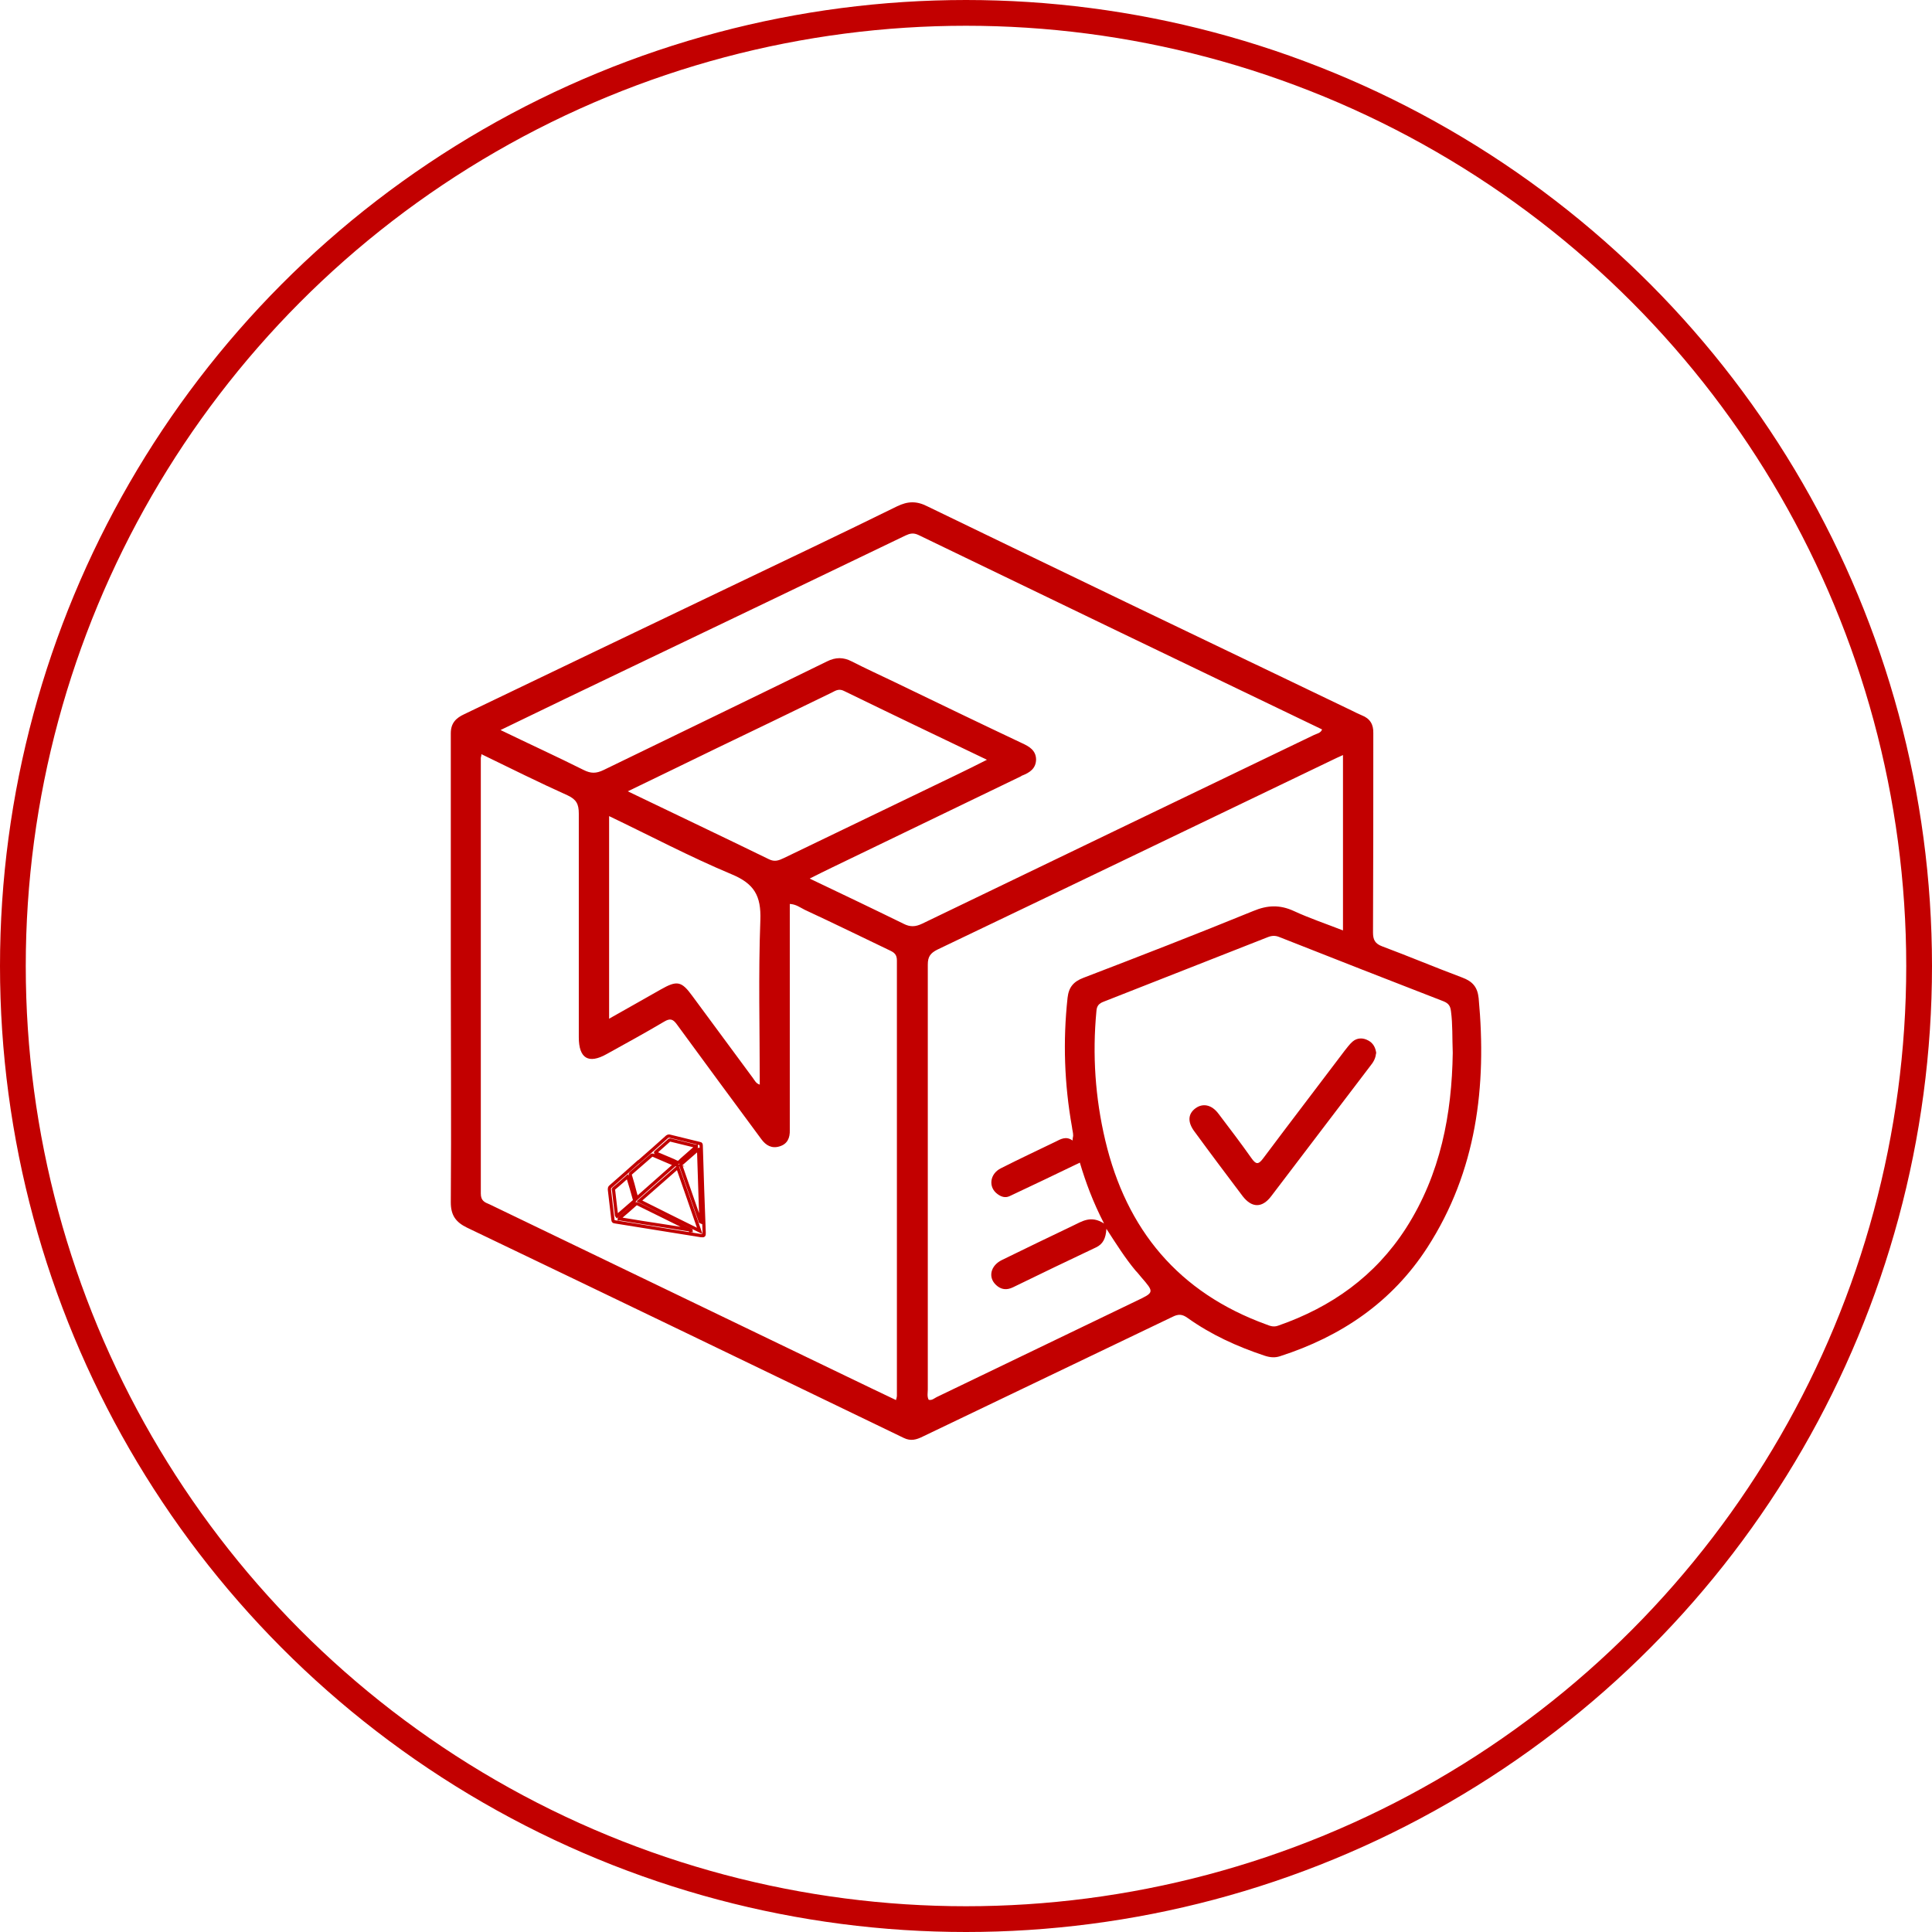 <svg xmlns="http://www.w3.org/2000/svg" fill="none" viewBox="0 0 150 150" height="150" width="150">
<circle stroke-width="2" stroke="#C20000" r="74" cy="75" cx="75"></circle>
<path fill="#C20000" d="M35 75.208C35 69.108 35 63.031 35 56.931C35 56.132 35.411 55.743 36.051 55.446C42.859 52.179 49.667 48.912 56.498 45.645C60.885 43.544 65.271 41.465 69.635 39.317C70.48 38.906 71.165 38.883 72.011 39.317C82.954 44.617 93.943 49.895 104.909 55.149C105.183 55.286 105.457 55.424 105.732 55.538C106.371 55.789 106.645 56.246 106.623 56.931C106.623 62.095 106.623 67.235 106.6 72.398C106.6 72.969 106.76 73.266 107.308 73.472C109.387 74.249 111.443 75.117 113.522 75.894C114.322 76.191 114.71 76.625 114.802 77.493C115.441 84.347 114.642 90.926 110.826 96.844C108.085 101.093 104.132 103.766 99.38 105.297C98.969 105.434 98.581 105.388 98.169 105.251C96.045 104.543 94.034 103.629 92.207 102.327C91.796 102.03 91.499 102.007 91.041 102.235C84.576 105.342 78.111 108.427 71.645 111.534C71.143 111.785 70.709 111.899 70.183 111.648C58.874 106.188 47.565 100.727 36.257 95.313C35.365 94.879 35 94.331 35 93.348C35.046 87.317 35 81.285 35 75.231V75.208ZM61.319 70.182V71.028C61.319 76.396 61.319 81.788 61.319 87.157C61.319 87.34 61.319 87.545 61.319 87.728C61.342 88.345 61.136 88.825 60.519 89.007C59.925 89.19 59.468 88.939 59.103 88.436C56.909 85.466 54.716 82.496 52.546 79.526C52.249 79.115 52.02 79.046 51.563 79.321C50.101 80.189 48.593 81.011 47.108 81.834C45.692 82.633 44.938 82.176 44.938 80.531C44.938 74.751 44.938 68.948 44.938 63.168C44.938 62.437 44.755 62.072 44.07 61.752C41.831 60.747 39.638 59.65 37.376 58.553C37.376 58.713 37.33 58.782 37.33 58.85C37.33 70.114 37.33 81.4 37.33 92.663C37.33 93.234 37.627 93.348 38.016 93.508C47.245 97.963 56.475 102.395 65.705 106.85C66.985 107.467 68.264 108.084 69.566 108.701C69.612 108.518 69.635 108.449 69.635 108.381C69.635 97.118 69.635 85.832 69.635 74.569C69.635 74.112 69.429 73.952 69.086 73.792C66.893 72.741 64.7 71.667 62.484 70.639C62.118 70.456 61.798 70.205 61.319 70.182ZM62.872 68.217C65.362 69.405 67.761 70.548 70.137 71.713C70.663 71.987 71.074 71.964 71.6 71.713C81.743 66.824 91.887 61.935 102.008 57.069C102.236 56.954 102.533 56.931 102.647 56.634C92.184 51.608 81.743 46.582 71.302 41.533C70.914 41.35 70.64 41.419 70.297 41.579C63.101 45.051 55.881 48.501 48.685 51.951C45.441 53.505 42.197 55.058 38.861 56.68C41.077 57.754 43.225 58.736 45.326 59.787C45.875 60.061 46.286 60.061 46.857 59.787C52.637 56.977 58.417 54.19 64.197 51.357C64.883 51.014 65.477 51.014 66.139 51.357C67.213 51.905 68.31 52.408 69.406 52.933C72.719 54.533 76.032 56.132 79.367 57.708C79.915 57.959 80.418 58.257 80.441 58.942C80.441 59.673 79.938 59.993 79.344 60.221C79.322 60.221 79.299 60.244 79.276 60.267C74.41 62.62 69.52 64.973 64.654 67.326C64.083 67.6 63.535 67.875 62.895 68.195L62.872 68.217ZM83.845 90.264C81.995 91.155 80.19 92.023 78.385 92.868C78.042 93.028 77.722 92.914 77.448 92.708C76.717 92.183 76.831 91.132 77.722 90.698C79.116 89.99 80.532 89.327 81.949 88.642C82.36 88.436 82.771 88.185 83.274 88.55C83.274 88.368 83.32 88.253 83.32 88.162C83.32 87.934 83.251 87.728 83.228 87.499C82.634 84.164 82.52 80.829 82.885 77.47C82.977 76.648 83.342 76.213 84.119 75.916C88.528 74.226 92.938 72.513 97.301 70.731C98.398 70.273 99.358 70.228 100.454 70.731C101.688 71.302 102.99 71.736 104.269 72.238V58.622C104.064 58.713 103.904 58.782 103.767 58.85C93.44 63.808 83.114 68.788 72.787 73.723C72.239 73.998 72.034 74.272 72.034 74.888C72.034 85.877 72.034 96.889 72.034 107.878C72.034 108.13 71.965 108.427 72.102 108.678C72.353 108.746 72.536 108.564 72.719 108.472C77.882 105.982 83.068 103.492 88.231 101.002C89.625 100.339 89.625 100.339 88.597 99.151C88.46 98.991 88.323 98.808 88.163 98.648C87.363 97.689 86.701 96.638 85.901 95.404C85.856 96.158 85.627 96.592 85.102 96.844C82.931 97.872 80.784 98.9 78.636 99.951C78.156 100.179 77.722 100.133 77.334 99.768C76.694 99.174 76.9 98.26 77.791 97.826C79.618 96.935 81.446 96.044 83.274 95.176C84.005 94.833 84.69 94.331 85.718 94.993C84.85 93.302 84.302 91.817 83.845 90.287V90.264ZM112.791 81.742C112.745 80.554 112.791 79.549 112.654 78.521C112.608 78.11 112.471 77.904 112.083 77.744C107.833 76.099 103.584 74.431 99.358 72.764C99.038 72.627 98.763 72.627 98.421 72.764C94.194 74.431 89.945 76.099 85.695 77.767C85.33 77.904 85.147 78.087 85.124 78.521C84.805 81.902 85.033 85.238 85.81 88.528C87.455 95.496 91.521 100.362 98.307 102.829C98.604 102.944 98.878 103.058 99.243 102.921C103.378 101.481 106.76 99.082 109.159 95.359C111.854 91.155 112.723 86.471 112.791 81.742ZM48.73 61.432C52.477 63.237 56.087 64.95 59.697 66.71C60.154 66.938 60.473 66.801 60.862 66.618C65.317 64.471 69.772 62.323 74.227 60.176C75.004 59.81 75.757 59.422 76.626 58.988C72.856 57.183 69.178 55.424 65.522 53.642C65.157 53.459 64.906 53.596 64.609 53.756C61.616 55.218 58.623 56.657 55.63 58.097C53.391 59.193 51.152 60.267 48.753 61.432H48.73ZM47.291 63.328V79.092C48.685 78.315 49.987 77.561 51.289 76.83C52.569 76.099 52.911 76.168 53.757 77.333C55.333 79.458 56.887 81.582 58.463 83.707C58.6 83.89 58.691 84.118 58.988 84.21C58.988 79.915 58.874 75.688 59.034 71.439C59.103 69.543 58.554 68.606 56.795 67.875C53.574 66.527 50.467 64.882 47.268 63.351L47.291 63.328Z"></path>
<path fill="#C20000" d="M106.83 81.792C106.807 82.157 106.624 82.477 106.396 82.751C103.837 86.132 101.255 89.491 98.697 92.872C97.988 93.809 97.189 93.786 96.481 92.872C95.224 91.204 93.968 89.536 92.734 87.846C92.186 87.115 92.231 86.475 92.825 86.041C93.396 85.63 94.082 85.767 94.607 86.475C95.475 87.617 96.344 88.76 97.166 89.925C97.509 90.405 97.691 90.45 98.08 89.925C100.182 87.115 102.306 84.35 104.408 81.563C104.591 81.335 104.774 81.083 105.002 80.878C105.368 80.558 105.825 80.558 106.236 80.786C106.624 80.992 106.807 81.358 106.853 81.792H106.83Z"></path>
<path stroke-miterlimit="10" stroke-width="0.25" stroke="#C20000" d="M53.621 95.5C53.667 95.5 53.667 95.546 53.667 95.546C53.644 95.546 53.621 95.546 53.621 95.546V95.5ZM53.621 95.5C53.621 95.5 53.575 95.5 53.575 95.477C52.227 94.815 50.879 94.129 49.509 93.467C49.44 93.444 49.417 93.467 49.372 93.467C48.96 93.832 48.549 94.198 48.115 94.563C48.115 94.563 48.069 94.586 48.069 94.632C48.092 94.632 48.115 94.632 48.138 94.632C49.394 94.838 50.628 95.043 51.885 95.226C52.456 95.317 53.05 95.409 53.621 95.5ZM49.6 90.2C50.331 89.56 51.062 88.92 51.793 88.258C51.862 88.212 51.93 88.189 51.999 88.212C52.776 88.395 53.552 88.6 54.329 88.783C54.421 88.783 54.443 88.852 54.443 88.943C54.512 91.205 54.581 93.467 54.672 95.706C54.672 95.934 54.672 95.957 54.421 95.934C52.182 95.569 49.966 95.226 47.727 94.86C47.635 94.86 47.59 94.792 47.59 94.723C47.498 93.947 47.407 93.17 47.315 92.37C47.315 92.256 47.315 92.187 47.407 92.119C48.138 91.479 48.869 90.839 49.577 90.2H49.6ZM52.616 90.634L49.646 93.238C51.199 94.015 52.753 94.792 54.329 95.569C53.758 93.901 53.187 92.279 52.616 90.634ZM52.41 90.428C52.41 90.428 52.342 90.405 52.319 90.382C51.793 90.154 51.245 89.926 50.719 89.697C50.651 89.674 50.605 89.674 50.56 89.72C50.034 90.177 49.509 90.634 48.983 91.091C48.938 91.136 48.915 91.182 48.938 91.251C49.075 91.707 49.212 92.165 49.326 92.644C49.372 92.781 49.394 92.895 49.44 93.033L52.387 90.428H52.41ZM54.215 89.24C54.215 89.24 54.169 89.24 54.169 89.263C53.735 89.629 53.324 90.017 52.89 90.382C52.844 90.428 52.844 90.451 52.867 90.52C53.37 91.936 53.849 93.375 54.352 94.792C54.352 94.815 54.352 94.86 54.421 94.883C54.352 92.987 54.306 91.114 54.238 89.24H54.215ZM48.709 91.365C48.366 91.662 48.024 91.982 47.658 92.279C47.612 92.324 47.612 92.347 47.635 92.393C47.704 93.055 47.795 93.718 47.864 94.358C47.864 94.358 47.864 94.403 47.887 94.426C48.343 94.038 48.8 93.627 49.257 93.238C49.303 93.192 49.28 93.17 49.257 93.124C49.097 92.553 48.938 91.982 48.755 91.41C48.755 91.41 48.755 91.365 48.732 91.342L48.709 91.365ZM54.055 88.989H54.009C53.347 88.829 52.707 88.669 52.045 88.509C51.999 88.509 51.953 88.509 51.93 88.555C51.611 88.852 51.268 89.126 50.948 89.423C50.879 89.469 50.879 89.492 50.948 89.537C51.405 89.72 51.839 89.926 52.296 90.108C52.41 90.154 52.524 90.245 52.639 90.245C52.753 90.245 52.844 90.085 52.936 90.017C53.301 89.697 53.69 89.354 54.055 89.034V88.989ZM54.375 94.883C54.375 94.883 54.375 94.883 54.375 94.86C54.375 94.86 54.375 94.86 54.375 94.883Z"></path>
</svg>
